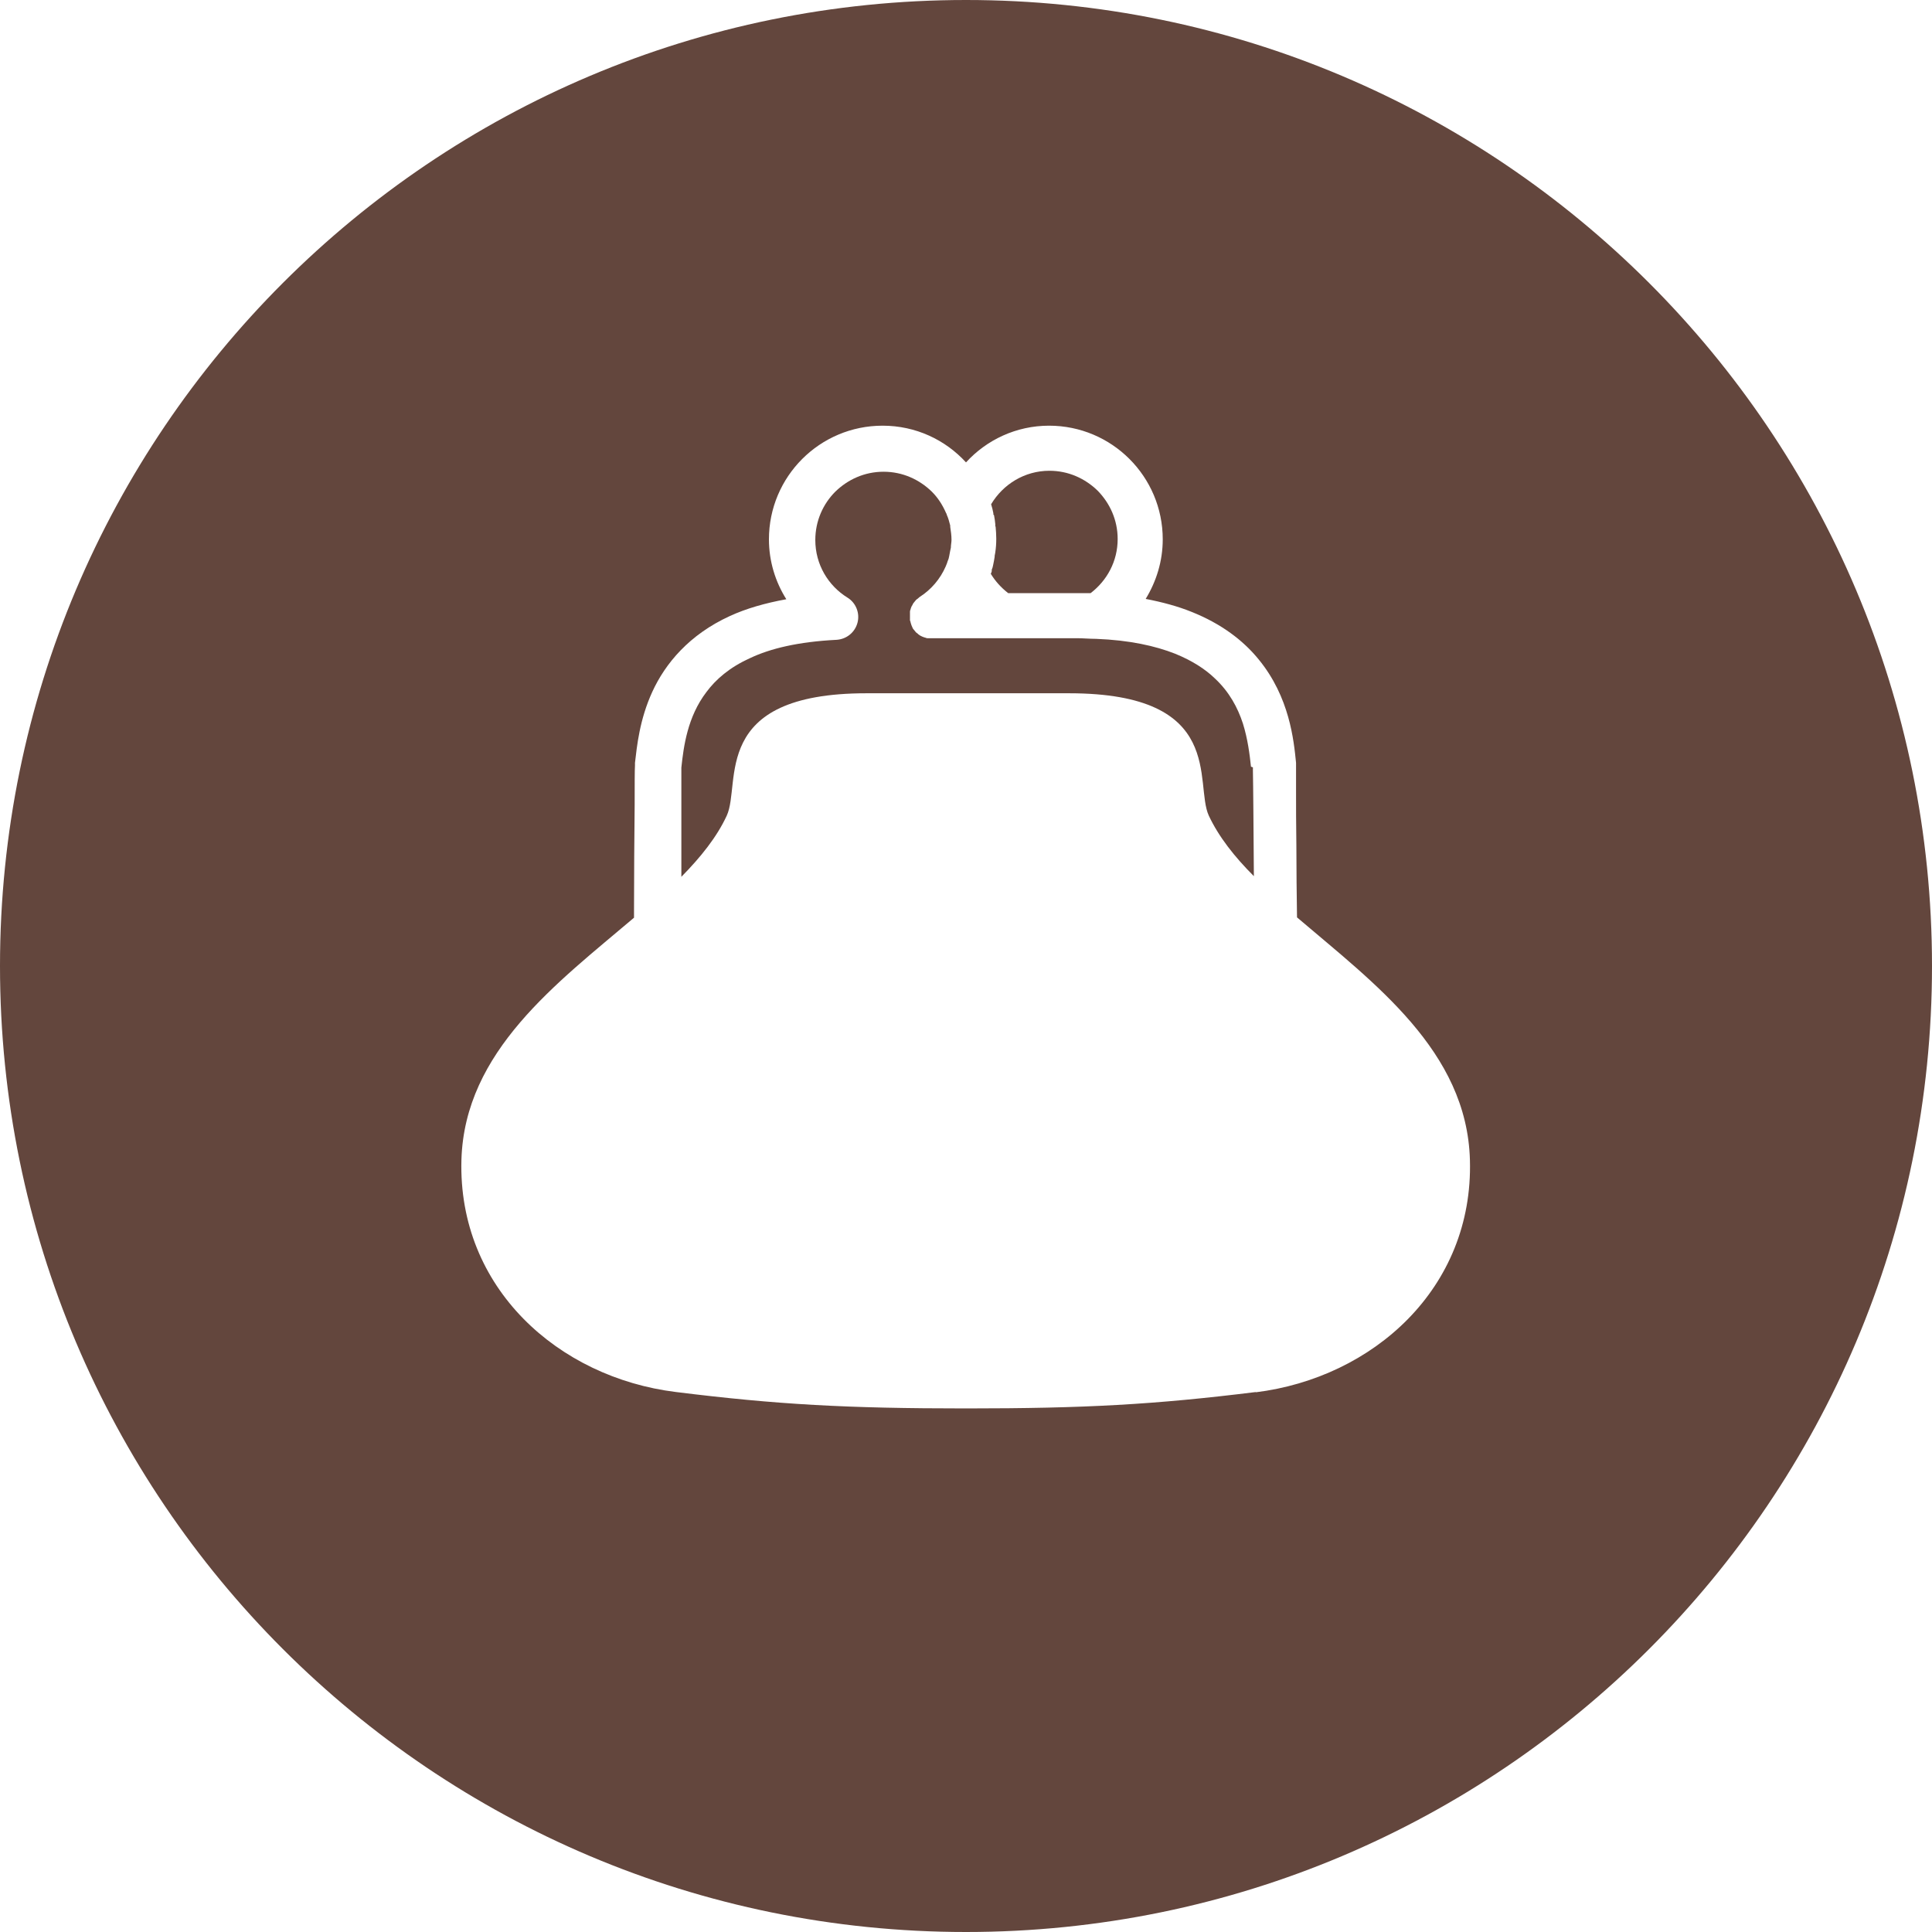 <?xml version="1.0" encoding="UTF-8"?><svg id="b" xmlns="http://www.w3.org/2000/svg" viewBox="0 0 60 60"><defs><style>.d{fill:#63463d;}</style></defs><g id="c"><polygon class="d" points="38.85 23.82 38.85 23.82 38.85 23.82 38.85 23.82"/><path class="d" d="m30.8,17.71s0,0,0,.02c0,.03-.02.06-.03.09.14.23.32.43.54.6h2.13c.15,0,.29,0,.43,0,.51-.39.84-.99.84-1.68,0-.59-.24-1.11-.62-1.5-.39-.38-.91-.62-1.5-.62-.77,0-1.44.42-1.81,1.04h0s0,0,0,0c.03.09.05.18.07.28v.04s.02.02.02.02h0c.02.09.03.19.04.28v.06s.01.02.01.02c.01.12.02.24.02.37,0,.15-.01.29-.03.42h0s-.01.07-.02.11v.03s0,0,0,0c-.01.08-.03.17-.05.27h0s0,0,0,0c-.01.05-.02.09-.04.13Z"/><path class="d" d="m38.85,23.81c-.04-.38-.1-.86-.25-1.34-.16-.49-.42-.98-.87-1.4-.3-.29-.7-.55-1.24-.77-.61-.24-1.41-.42-2.45-.46-.2,0-.4-.02-.6-.02h-4.51s-.06,0-.08,0c-.02,0-.04,0-.05,0-.02,0-.05-.01-.07-.02-.02,0-.04-.01-.06-.02-.02,0-.04-.02-.07-.03-.02-.01-.04-.02-.05-.03-.02-.01-.04-.03-.06-.05-.02-.01-.03-.02-.05-.04-.01-.02-.03-.03-.04-.05-.02-.02-.03-.04-.05-.06,0,0,0,0,0,0,0-.02-.02-.03-.02-.05-.01-.02-.02-.04-.03-.07,0-.02-.02-.05-.02-.07,0-.02-.01-.04-.02-.06,0-.03,0-.06,0-.09,0-.02,0-.03,0-.04h0s0-.07,0-.1c0-.02,0-.03,0-.05,0-.02.01-.05.02-.07,0-.02.01-.04.02-.06,0-.02.02-.04.03-.06.01-.02.02-.04.03-.06.01-.02.03-.03.04-.05.02-.02.03-.04.05-.06.01-.01.02-.02.04-.03.02-.02.05-.04.07-.06,0,0,0,0,0,0,.36-.23.64-.56.81-.95l.04-.1s.03-.1.05-.14l.02-.09h0c.01-.05.02-.1.03-.16h0s.02-.09.02-.09c0-.09.02-.17.02-.24,0-.14-.02-.28-.04-.41,0,0,0-.01,0-.02h0s0-.02,0-.02c-.03-.12-.06-.23-.11-.34,0-.02-.01-.03-.02-.05h0c-.11-.25-.25-.47-.44-.66-.39-.38-.91-.62-1.5-.62s-1.11.24-1.5.62c-.38.38-.62.91-.62,1.5,0,.76.4,1.42,1,1.79.26.16.39.48.31.78-.08.3-.34.51-.65.53-1.19.06-2.06.27-2.69.57-.64.29-1.06.66-1.35,1.05-.59.77-.71,1.69-.78,2.35v.02s0,.07,0,.12c0,.11,0,.26,0,.44,0,.36,0,.86,0,1.4,0,.45,0,.94,0,1.41.6-.61,1.1-1.23,1.41-1.9.46-1-.55-3.8,4.34-3.8h3.14c.24,0,.31,0,.31,0h2.84c4.9,0,3.88,2.8,4.34,3.8.31.66.8,1.28,1.4,1.88-.01-1.39-.02-2.84-.03-3.28,0-.05,0-.09,0-.1Z"/><path class="d" d="m30,0C13.43,0,0,13.43,0,30s13.43,30,30,30,30-13.43,30-30S46.57,0,30,0Zm9.01,43.23c-3.15.39-5.32.51-9.01.51s-5.87-.12-9.01-.51c-3.65-.45-6.77-3.23-6.66-7.21.1-3.38,2.97-5.49,5.36-7.52,0-.07,0-.15,0-.22,0-1.06.01-2.35.02-3.28,0-.62,0-1.08.01-1.23,0-.02,0-.03,0-.08h0c.06-.51.14-1.34.54-2.21.4-.87,1.14-1.77,2.41-2.35.5-.23,1.09-.4,1.75-.52-.34-.54-.54-1.18-.54-1.86,0-1.95,1.58-3.53,3.53-3.53,1.03,0,1.95.44,2.59,1.14.64-.7,1.56-1.14,2.58-1.14,1.95,0,3.53,1.58,3.53,3.53,0,.68-.2,1.31-.53,1.85.52.1,1,.23,1.42.4.93.37,1.61.89,2.09,1.48.96,1.17,1.09,2.51,1.16,3.21h0s0,.06,0,.07v.06s0,.1,0,.17c0,.14,0,.33,0,.56,0,.46,0,1.07.01,1.72,0,.74.01,1.54.02,2.22,2.39,2.04,5.28,4.15,5.37,7.54.11,3.98-3.01,6.76-6.66,7.21Z"/></g></svg>